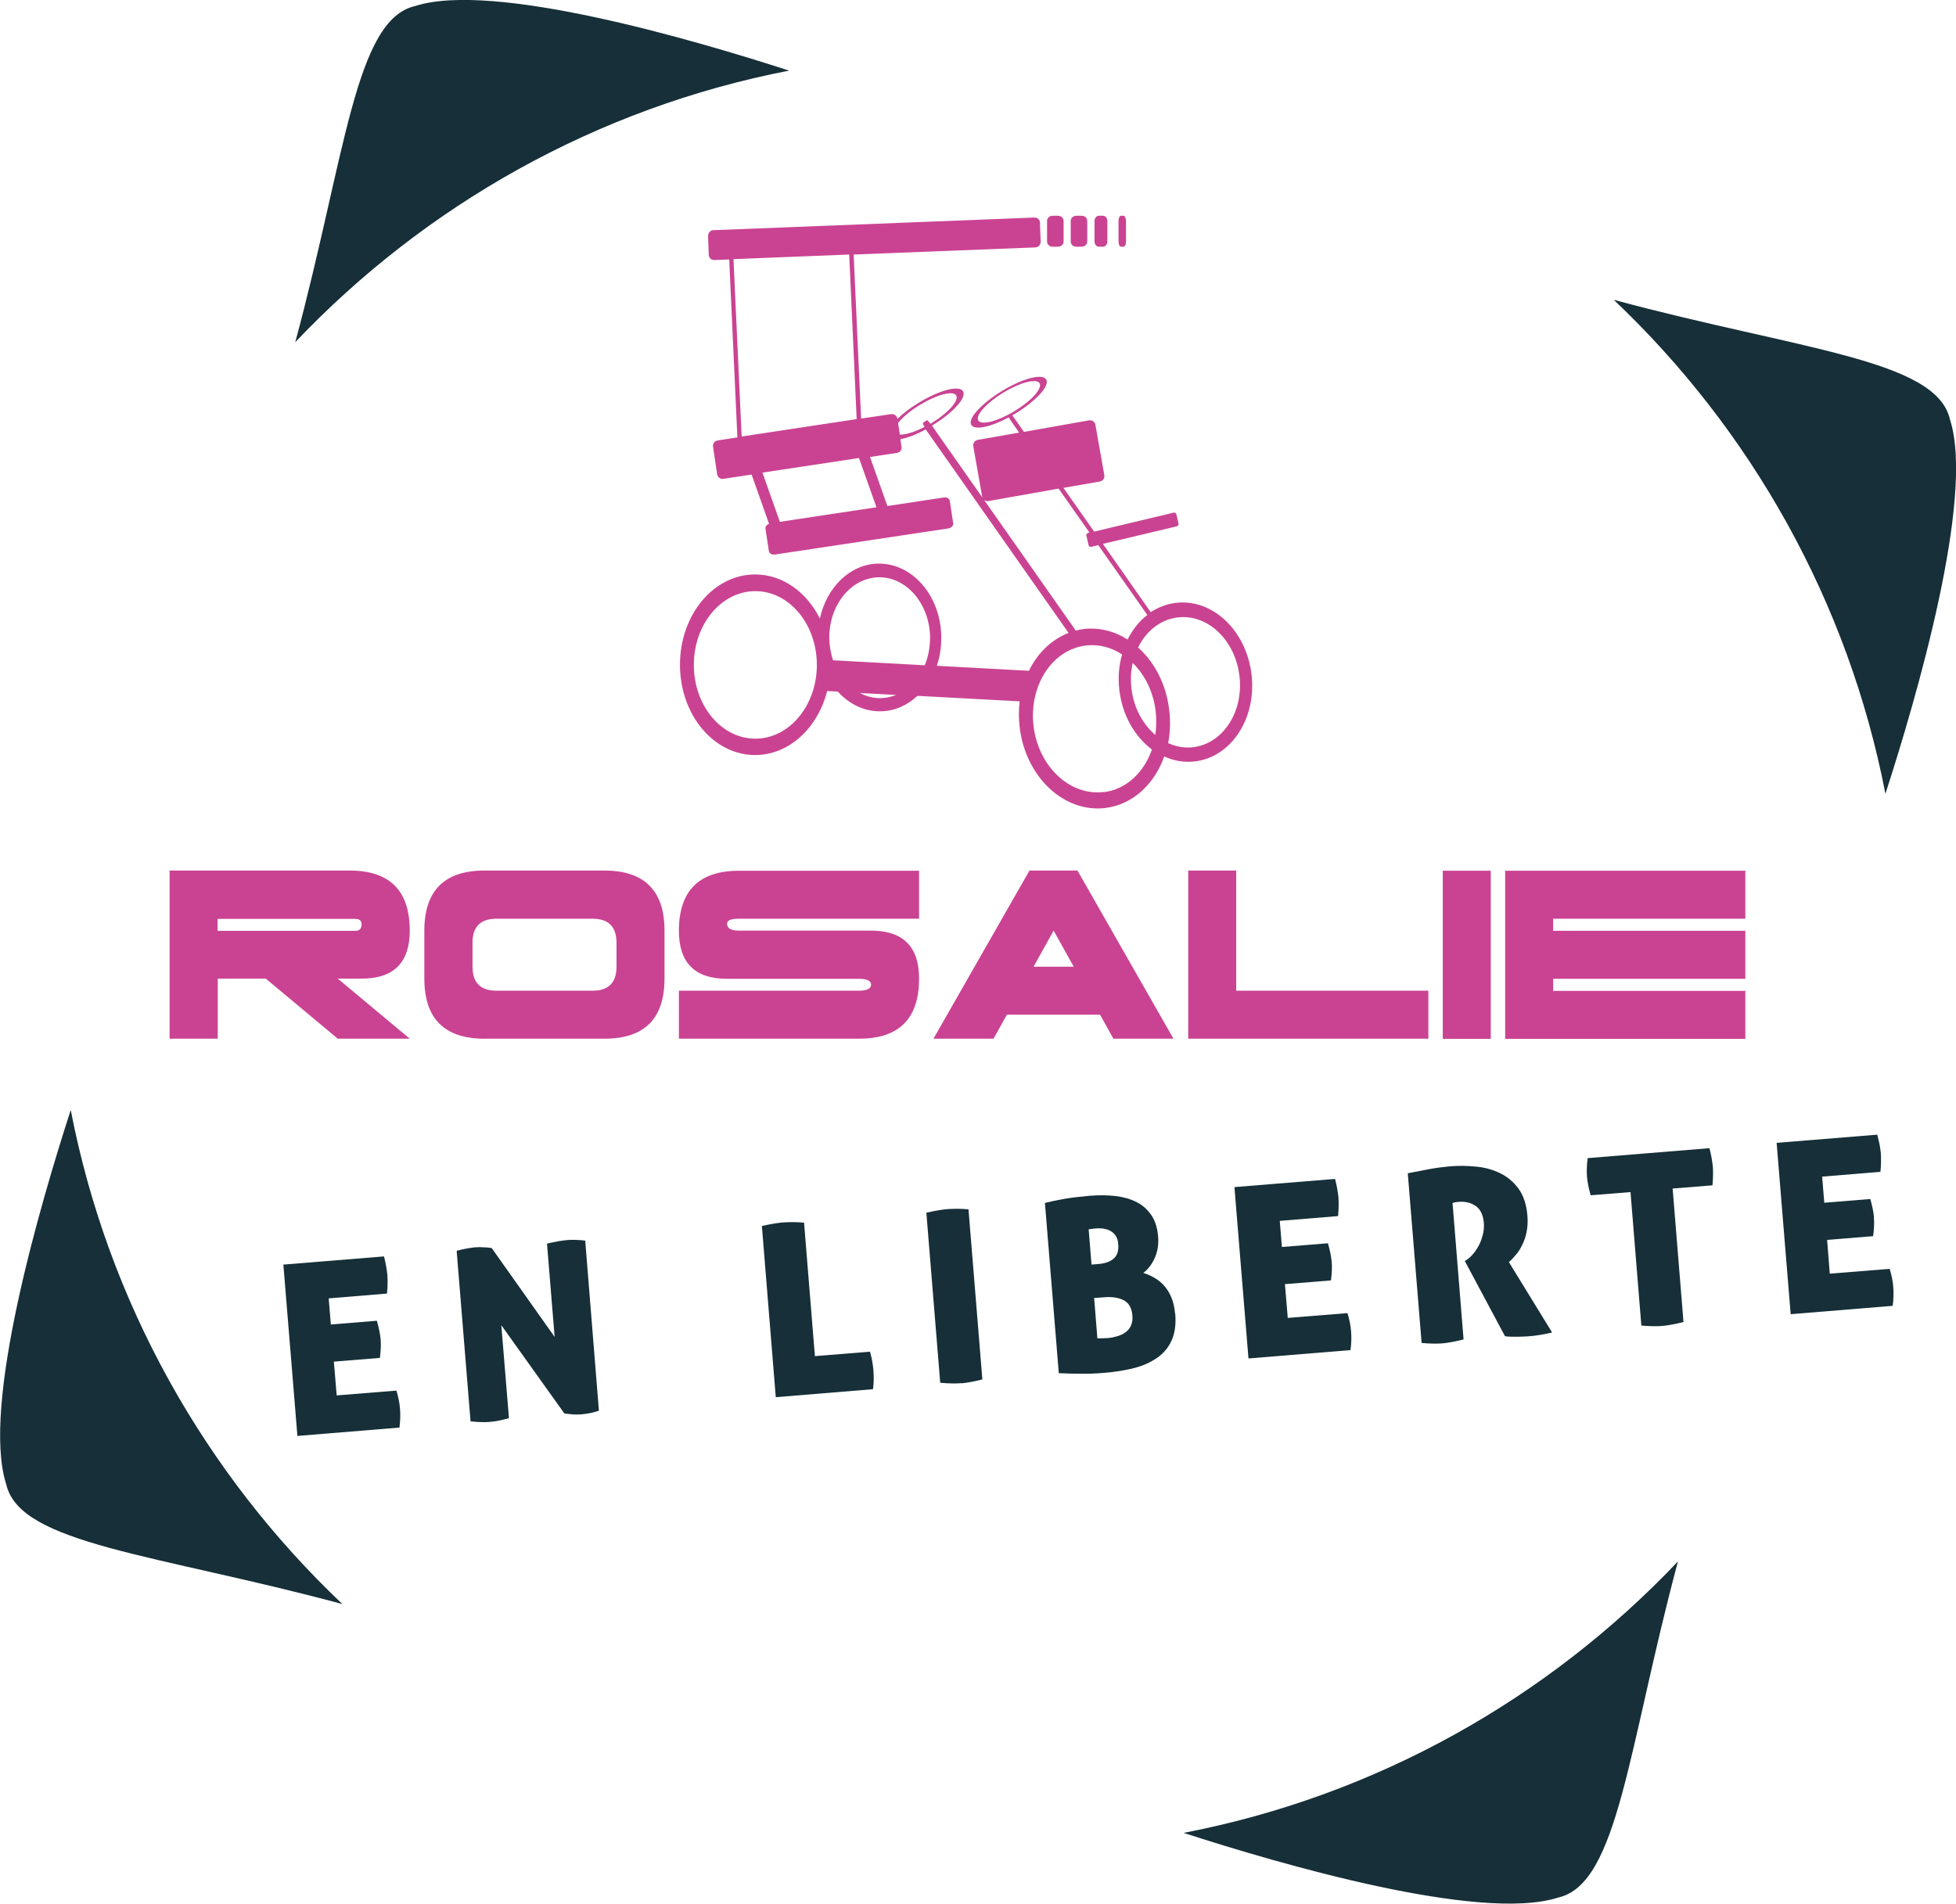 <?xml version="1.0" encoding="UTF-8"?>
<svg xmlns="http://www.w3.org/2000/svg" id="Calque_2" viewBox="0 0 110.03 107.11">
  <defs>
    <style>.cls-1{fill:#162f38;}.cls-2{fill:#ca4392;}</style>
  </defs>
  <g id="Calque_4">
    <path class="cls-2" d="m9.54,58.44v-9.46h10.13c2.25,0,3.38,1.13,3.38,3.38,0,1.8-.9,2.7-2.7,2.7h-1.35l4.05,3.38h-4.05l-4.05-3.38h-2.7v3.38h-2.7Zm2.7-6.75v.68h7.75c.23,0,.35-.12.35-.35,0-.22-.12-.32-.35-.32h-7.75Z"></path>
    <path class="cls-2" d="m23.87,52.36c0-2.25,1.13-3.38,3.38-3.38h6.75c2.25,0,3.38,1.13,3.38,3.38v2.7c0,2.25-1.12,3.38-3.38,3.38h-6.75c-2.25,0-3.38-1.13-3.38-3.38v-2.7Zm10.81.68c0-.9-.45-1.35-1.35-1.35h-5.4c-.9,0-1.35.45-1.35,1.35v1.35c0,.9.45,1.35,1.35,1.35h5.4c.9,0,1.35-.45,1.35-1.35v-1.35Z"></path>
    <path class="cls-2" d="m41.57,51.69c-.45,0-.67.09-.67.28,0,.26.22.39.67.39h7.43c1.8,0,2.7.9,2.7,2.7,0,2.25-1.12,3.38-3.38,3.38h-10.13v-2.7h10.13c.45,0,.68-.12.68-.34s-.23-.33-.68-.33h-7.43c-1.8,0-2.7-.9-2.7-2.7,0-2.25,1.13-3.38,3.38-3.38h10.13v2.7h-10.13Z"></path>
    <path class="cls-2" d="m56.64,57.09l-.75,1.35h-3.38l5.4-9.46h2.7l5.4,9.46h-3.38l-.75-1.35h-5.25Zm3.76-2.7l-1.13-2.03-1.13,2.03h2.26Z"></path>
    <path class="cls-2" d="m69.54,48.99v6.75h10.81v2.7h-13.51v-9.46h2.7Z"></path>
    <path class="cls-2" d="m83.86,48.99v9.46h-2.7v-9.46h2.7Z"></path>
    <path class="cls-2" d="m98.18,48.99v2.7h-10.81v.68h10.81v2.7h-10.81v.68h10.81v2.7h-13.51v-9.46h13.51Z"></path>
    <path class="cls-2" d="m59.21,13.88h.31c.17,0,.31-.13.31-.29v-1.16c0-.16-.14-.29-.31-.29h-.31c-.17,0-.31.13-.31.29v1.16c0,.16.14.29.31.29Z"></path>
    <path class="cls-2" d="m60.54,13.88h.31c.17,0,.31-.13.31-.29v-1.16c0-.16-.13-.29-.31-.29h-.31c-.17,0-.31.13-.31.29v1.16c0,.16.14.29.31.29Z"></path>
    <path class="cls-2" d="m61.81,13.88h.24c.13,0,.24-.13.24-.29v-1.16c0-.16-.11-.29-.24-.29h-.24c-.13,0-.24.13-.24.29v1.16c0,.16.11.29.24.29Z"></path>
    <path class="cls-2" d="m63.06,13.88h.14c.08,0,.14-.13.14-.29v-1.16c0-.16-.07-.29-.14-.29h-.14c-.08,0-.14.13-.14.29v1.16c0,.16.06.29.14.29Z"></path>
    <path class="cls-2" d="m70.4,37.93c-.3-2.47-2.2-4.26-4.26-4.01-.51.06-.99.25-1.41.52l-2.69-3.84,4.13-.98c.08-.02.14-.09.13-.14l-.13-.56c-.02-.06-.1-.1-.18-.07l-4.44,1.06-1.73-2.46,2.05-.36c.17-.03.28-.19.25-.36l-.5-2.83c-.03-.17-.19-.28-.36-.25l-3.66.65-.46-.66c-.08-.11-.16-.21-.2-.27.06-.04.13-.07.19-.11,1.16-.71,1.94-1.56,1.72-1.91-.21-.35-1.33-.06-2.49.65-1.16.71-1.94,1.56-1.72,1.91.19.31,1.09.12,2.11-.43.03.07.11.18.19.3l.39.56-2.33.41c-.17.03-.28.19-.25.36l.5,2.83c.03.17.19.28.36.25l3.94-.7,1.74,2.48h-.06c-.08.03-.14.1-.12.16l.13.56c.01.06.09.09.17.07l.37-.09,2.76,3.93c-.46.35-.83.83-1.11,1.38-.74-.47-1.6-.69-2.47-.59-.16.02-.3.05-.45.09-.02-.04-.05-.07-.07-.11l-8-11.4s0-.01-.01-.02c0,0,.02-.01.02-.02,1.17-.71,1.94-1.56,1.72-1.92-.21-.35-1.33-.06-2.49.65-.48.29-.89.61-1.2.91h0c-.02-.18-.18-.29-.35-.27l-1.69.25-.42-9.23,10.22-.4c.17,0,.3-.15.3-.32l-.04-1.07c0-.17-.15-.3-.32-.29l-18.05.71c-.17,0-.3.15-.3.32l.04,1.07c0,.17.15.3.32.29l.83-.03.46,10.01-1.11.17c-.17.03-.29.18-.26.35l.23,1.55c.03.17.18.29.35.26l1.59-.24.98,2.77c-.13.05-.22.16-.2.28l.19,1.25c.02.14.17.22.34.2l9.76-1.47c.17-.03.29-.16.27-.29l-.19-1.25c-.02-.14-.17-.23-.34-.2l-3.17.48-.98-2.76,1.52-.23c.17-.03.29-.18.25-.35l-.06-.42c.39-.07.89-.26,1.43-.55,0,.01.02.03.03.05l8,11.4s0,0,0,0c-.96.37-1.75,1.14-2.23,2.13l-5.18-.28c.17-.51.26-1.06.25-1.65-.04-2.3-1.63-4.13-3.55-4.1-1.59.03-2.9,1.34-3.28,3.09-.74-1.48-2.09-2.48-3.64-2.48-2.34,0-4.23,2.27-4.23,5.08s1.89,5.08,4.23,5.08c1.91,0,3.52-1.52,4.05-3.6l.6.03c.64.71,1.49,1.13,2.42,1.11.78-.01,1.49-.34,2.06-.87l5.75.31c-.06.47-.06.97,0,1.47.34,2.79,2.49,4.81,4.82,4.53,1.54-.19,2.76-1.34,3.31-2.9.54.25,1.13.35,1.73.28,2.06-.25,3.48-2.45,3.18-4.91Zm-15.37-14.28c-.17-.28.46-.98,1.41-1.56.95-.58,1.86-.81,2.04-.53.17.29-.45.99-1.41,1.57-.95.58-1.86.81-2.04.53Zm-13.76-9.07l6.5-.26.42,9.26-6.47.98-.46-9.98Zm8.03,13.96l-5.43.82-.98-2.77,5.43-.82.98,2.76Zm1.32-4.08l-.1-.66c.24-.31.68-.69,1.23-1.02.95-.58,1.86-.82,2.04-.53.17.29-.46.99-1.41,1.57,0,0-.02.01-.04.02-.1-.13-.18-.21-.2-.2l-.23.16s.02.1.1.22c-.56.29-1.08.45-1.38.43Zm-1.2,8.02c1.56-.03,2.86,1.47,2.9,3.35,0,.58-.1,1.12-.3,1.6l-5.16-.28c-.12-.37-.2-.78-.21-1.21-.03-1.88,1.21-3.43,2.78-3.46Zm-6.93,9.08c-1.91,0-3.46-1.86-3.46-4.15s1.55-4.15,3.46-4.15,3.46,1.86,3.46,4.15-1.55,4.15-3.46,4.15Zm7.06-2.28c-.42.01-.82-.1-1.18-.29l2.04.11c-.27.11-.55.17-.86.18Zm15.44,2.07c-.7-.6-1.21-1.51-1.34-2.59-.06-.51-.04-1,.07-1.46.68.67,1.16,1.62,1.29,2.72.05.46.04.9-.02,1.33Zm-2.91,3.21c-1.9.23-3.66-1.43-3.94-3.7-.27-2.28,1.04-4.31,2.94-4.54.72-.09,1.43.1,2.04.5-.18.63-.24,1.31-.15,2.03.17,1.41.87,2.6,1.83,3.32-.45,1.29-1.45,2.25-2.71,2.4Zm5.05-2.52c-.49.06-.98-.03-1.42-.23.12-.59.14-1.23.06-1.88-.17-1.44-.83-2.68-1.75-3.5.45-.92,1.25-1.57,2.22-1.69,1.68-.21,3.24,1.26,3.48,3.28.25,2.02-.92,3.82-2.6,4.02Z"></path>
    <path class="cls-1" d="m21.41,75.34c.03.31.01.66-.04,1.06l-2.59.21.16,1.9,3.36-.27c.11.37.18.71.2,1.01.03.33.02.69-.03,1.07l-5.74.47-.79-9.64,5.66-.46c.05.19.09.38.12.54.03.17.05.33.07.48.02.29.02.65-.02,1.07l-3.28.27.12,1.47,2.59-.21c.11.39.18.73.21,1.03Z"></path>
    <path class="cls-1" d="m25.7,70.37c.19-.05.37-.09.53-.12.16-.03.32-.05.47-.07.16-.01.33-.02.51,0,.18,0,.33.02.45.04l3.54,5-.43-5.25c.23-.05.44-.1.62-.13.19-.03.36-.06.51-.07.15-.01.31-.02.48-.01.17,0,.35.02.54.04l.77,9.57c-.09.03-.21.07-.38.11-.17.04-.35.07-.55.09-.22.02-.43.02-.61,0-.18-.02-.31-.03-.4-.04l-3.55-4.97.43,5.23c-.39.11-.74.18-1.06.21-.32.03-.69.01-1.1-.03l-.78-9.57Z"></path>
    <path class="cls-1" d="m42.85,68.98c.24-.05.45-.1.65-.13.2-.03.37-.06.52-.07.16-.01.34-.02.55-.02.2,0,.42.01.66.03l.61,7.51,3.1-.25c.06.22.11.41.13.58.03.17.05.31.06.45.01.15.02.31.02.48s-.01.37-.04.6l-5.47.45-.78-9.61Z"></path>
    <path class="cls-1" d="m54.09,77.82c-.33.03-.73.02-1.2-.02l-.78-9.57c.24-.05.46-.1.65-.13.2-.03.37-.06.52-.07.16-.01.34-.02.54-.02.2,0,.42.01.66.03l.78,9.57c-.47.12-.86.19-1.17.22Z"></path>
    <path class="cls-1" d="m66.11,73.92c.05.59-.02,1.09-.2,1.49-.18.4-.45.73-.81.98-.36.25-.79.45-1.3.58-.51.13-1.07.22-1.68.27-.48.04-.92.06-1.3.05-.39,0-.81-.01-1.26-.03l-.78-9.58c.33-.08.7-.16,1.1-.23.4-.07.87-.12,1.4-.17.51-.04.99-.04,1.44.01.45.05.85.16,1.19.33.35.17.63.42.85.74.22.32.35.73.39,1.24.03.42-.03.81-.19,1.17-.16.36-.37.64-.65.85.21.06.42.15.62.27.2.11.39.26.55.44.16.18.3.4.41.66.11.26.18.57.21.91Zm-4.72-2.77l.38-.03c.38-.03.68-.13.88-.31.2-.17.29-.45.25-.84-.01-.19-.07-.34-.15-.46-.09-.12-.19-.21-.31-.27-.12-.06-.26-.1-.4-.12-.15-.01-.29-.02-.42,0-.05,0-.12,0-.19.02-.08,0-.14.02-.19.03l.16,1.98Zm.16,1.9l.18,2.25c.06,0,.14,0,.24,0,.09,0,.22-.01.37-.02.17-.01.34-.05.51-.1.17-.05.33-.12.46-.22.14-.1.24-.22.31-.38.07-.15.1-.34.08-.57-.04-.43-.2-.71-.5-.86s-.67-.2-1.11-.16l-.55.04Z"></path>
    <path class="cls-1" d="m74.91,70.98c.03.31.01.66-.04,1.06l-2.59.21.16,1.9,3.36-.27c.11.37.18.71.2,1.01.03.33.02.69-.03,1.07l-5.74.47-.79-9.64,5.66-.46c.05.19.09.38.12.54.03.17.05.33.07.48.02.29.02.65-.02,1.07l-3.28.27.12,1.47,2.59-.21c.11.39.18.73.21,1.04Z"></path>
    <path class="cls-1" d="m79.2,66.01c.43-.08.83-.16,1.2-.23.37-.07.76-.12,1.17-.16.49-.04.99-.03,1.49.02.5.05.95.18,1.35.38.4.2.74.49,1.02.87.27.38.44.88.49,1.5.03.33.01.63-.04.9-.05.27-.13.51-.24.73-.1.22-.22.41-.36.57-.13.16-.27.31-.4.42l2.43,3.96c-.21.05-.44.1-.7.14-.25.04-.48.07-.69.08-.18.01-.39.02-.63.02-.24,0-.45,0-.63-.03l-2.26-4.23.12-.08c.1-.06.21-.16.33-.3.12-.13.23-.3.33-.48.1-.18.17-.39.23-.61.06-.22.08-.45.06-.68-.04-.45-.19-.76-.46-.95-.27-.18-.58-.26-.95-.23-.09,0-.17.02-.23.03-.06.01-.1.03-.12.04l.62,7.67c-.47.12-.85.19-1.16.22-.33.03-.73.02-1.2-.02l-.78-9.57Z"></path>
    <path class="cls-1" d="m91.72,67.07l-2.24.18c-.11-.38-.18-.73-.21-1.05-.02-.29-.01-.64.04-1.04l6.85-.56c.05.19.09.37.12.54.03.17.05.33.07.48.02.29.02.65-.02,1.07l-2.24.18.61,7.51c-.47.12-.86.19-1.17.22-.33.03-.73.02-1.2-.02l-.61-7.51Z"></path>
    <path class="cls-1" d="m105.41,68.49c.03.31.01.66-.04,1.06l-2.59.21.15,1.9,3.37-.27c.11.37.18.71.2,1.01.03.33.02.69-.03,1.07l-5.74.47-.79-9.64,5.66-.46c.05.19.09.38.13.54.03.17.05.33.07.48.02.29.02.65-.02,1.07l-3.28.27.12,1.47,2.59-.21c.11.39.18.73.21,1.04Z"></path>
    <path class="cls-1" d="m44.41,3.98C39.1,2.26,27.74-1.08,23.35.34c-3.38.77-3.92,8.44-6.74,18.91,7.31-7.7,16.95-13.18,27.79-15.28Z"></path>
    <path class="cls-1" d="m66.6,103.13c5.31,1.72,16.67,5.05,21.06,3.63,3.38-.77,3.92-8.44,6.73-18.91-7.31,7.71-16.95,13.18-27.79,15.27Z"></path>
    <path class="cls-1" d="m3.98,62.45c-1.72,5.31-5.05,16.67-3.63,21.06.76,3.38,8.44,3.92,18.91,6.74-7.71-7.31-13.18-16.95-15.28-27.79Z"></path>
    <path class="cls-1" d="m106.06,44.66c1.72-5.31,5.05-16.67,3.63-21.06-.76-3.38-8.44-3.91-18.91-6.73,7.71,7.31,13.18,16.95,15.28,27.79Z"></path>
  </g>
</svg>
